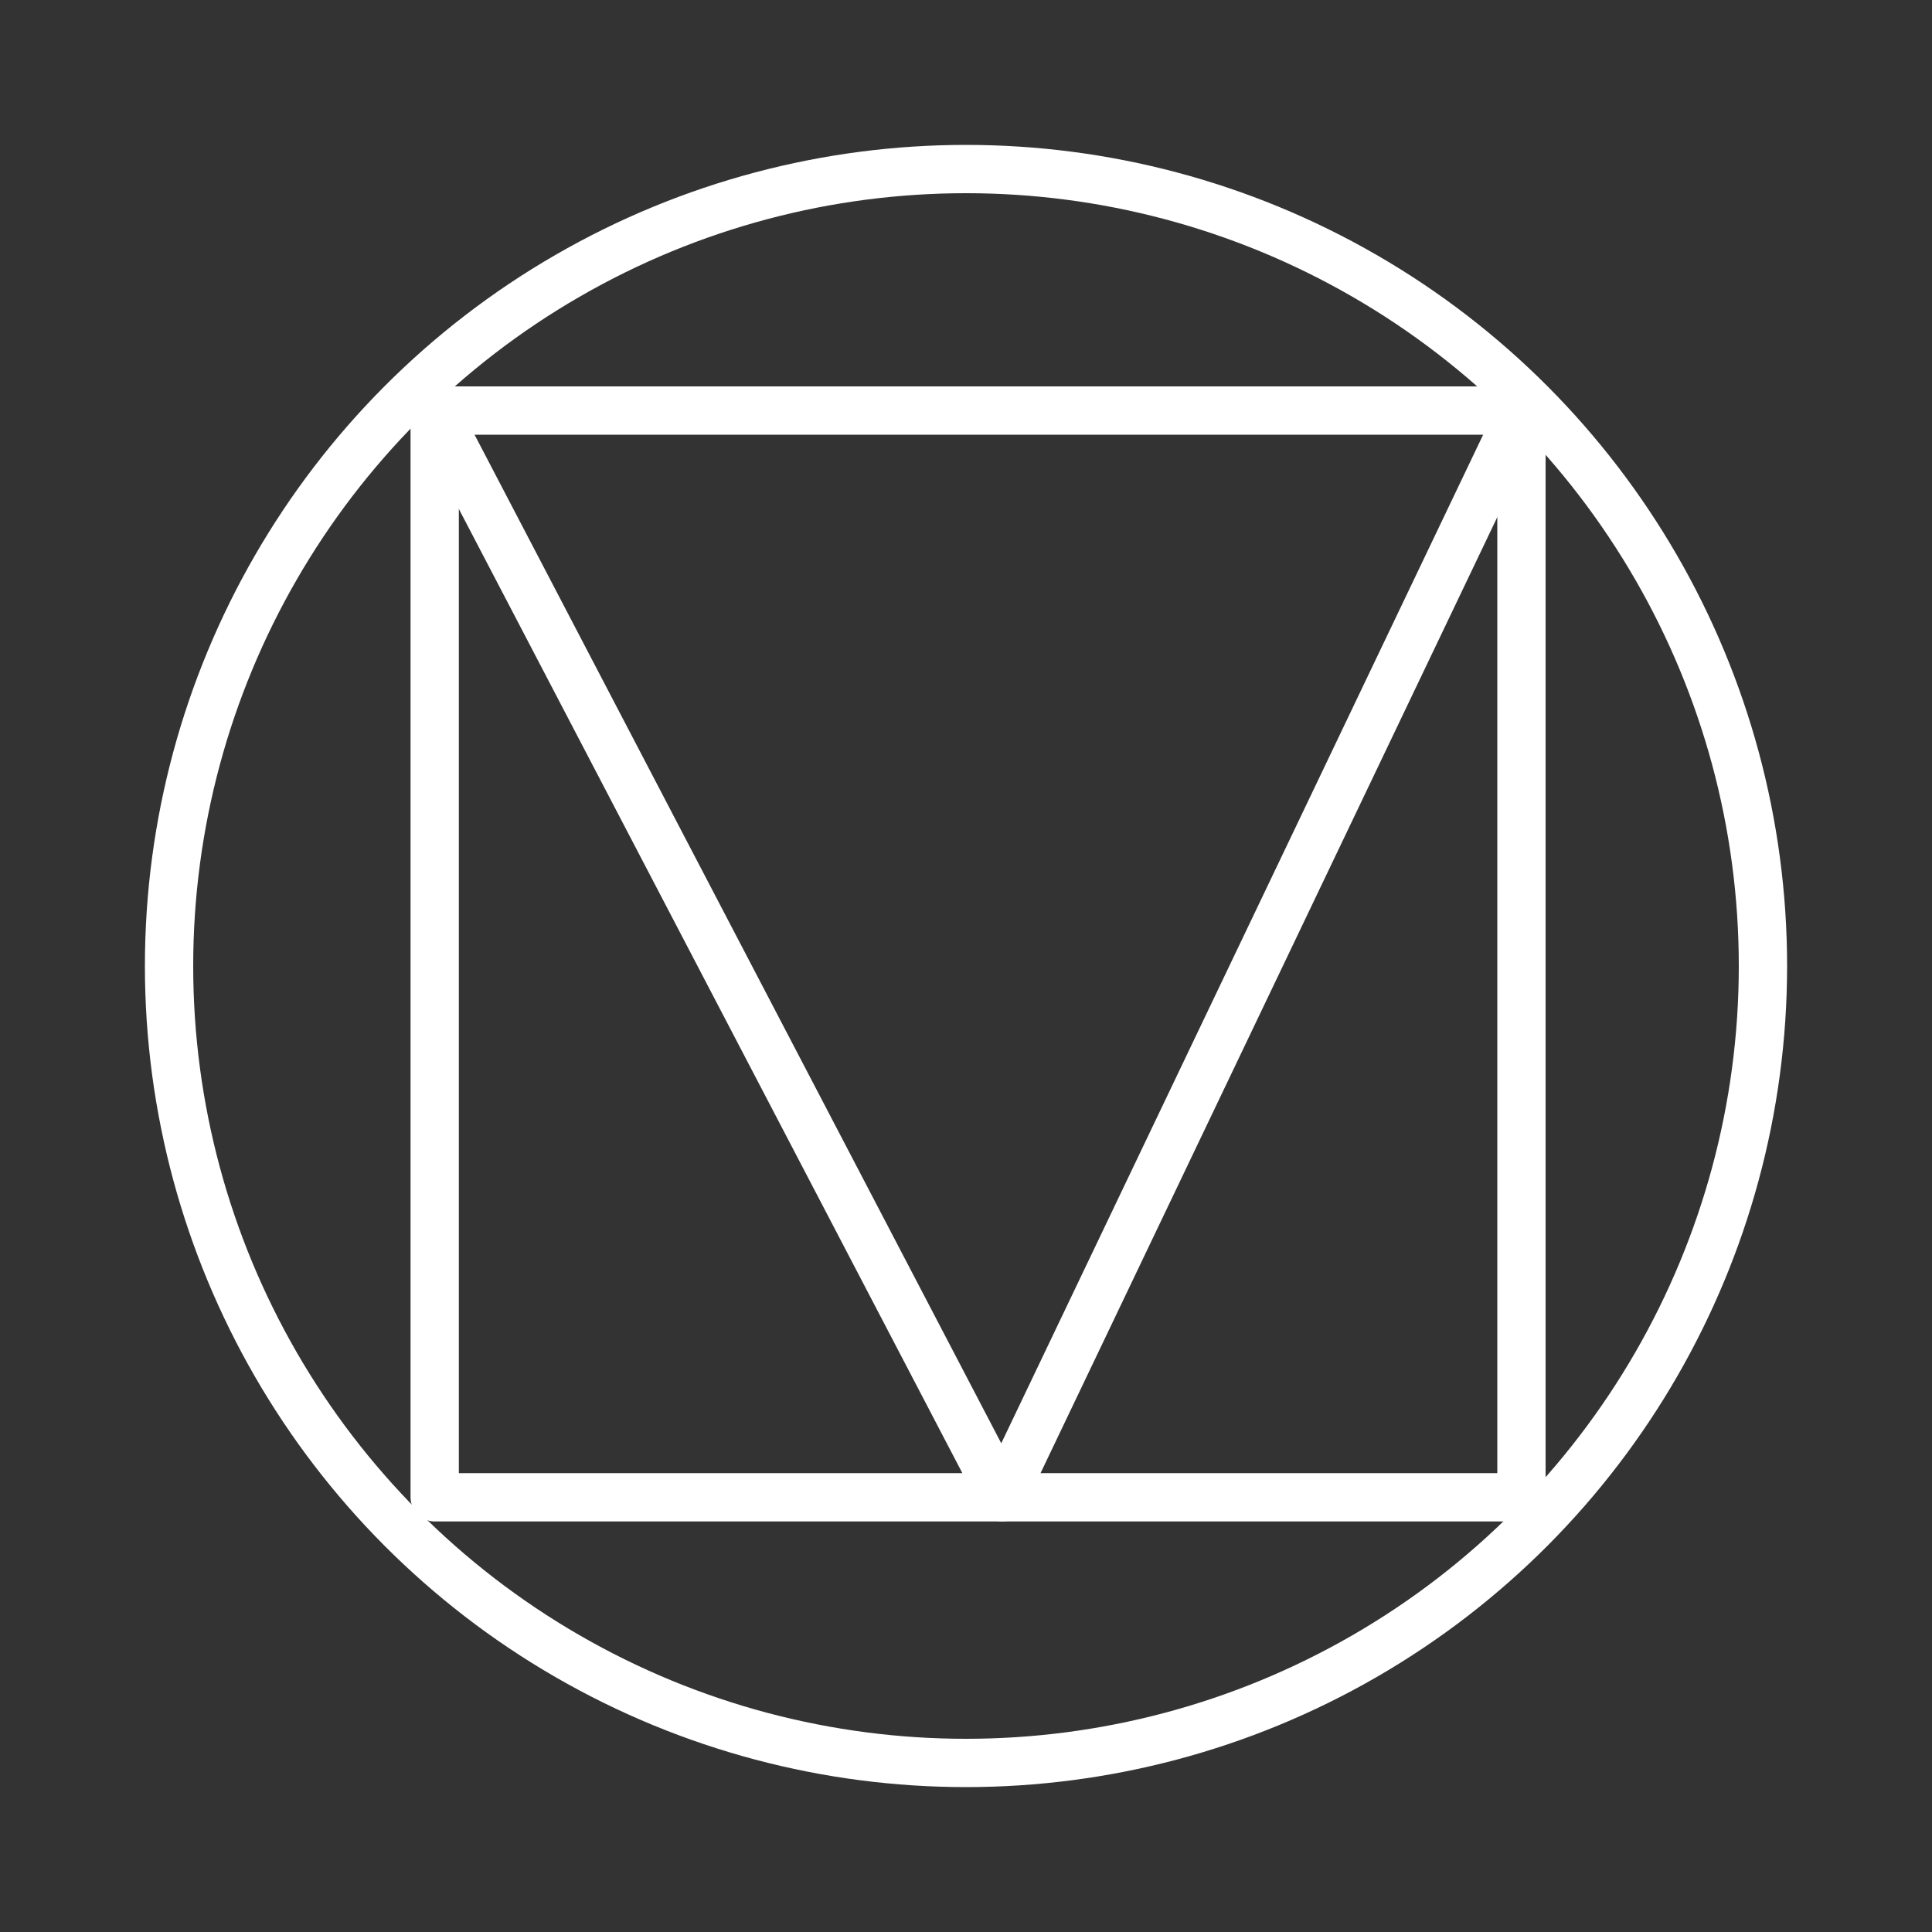 <?xml version="1.0" encoding="UTF-8"?> <svg xmlns="http://www.w3.org/2000/svg" fill="none" height="80" viewBox="0 0 80 80" width="80"><rect x="0" y="0" width="80" height="80" fill="#333333" stroke="none"/> <g stroke="#fff" stroke-width="2"> <circle cx="40" cy="40" r="33"></circle> <g stroke-linejoin="round"> <path d="m18 17h45v45h-45z"></path> <path d="m18 17 23.5 45 21.5-45" stroke-linecap="round"></path> </g> </g> </svg> 
